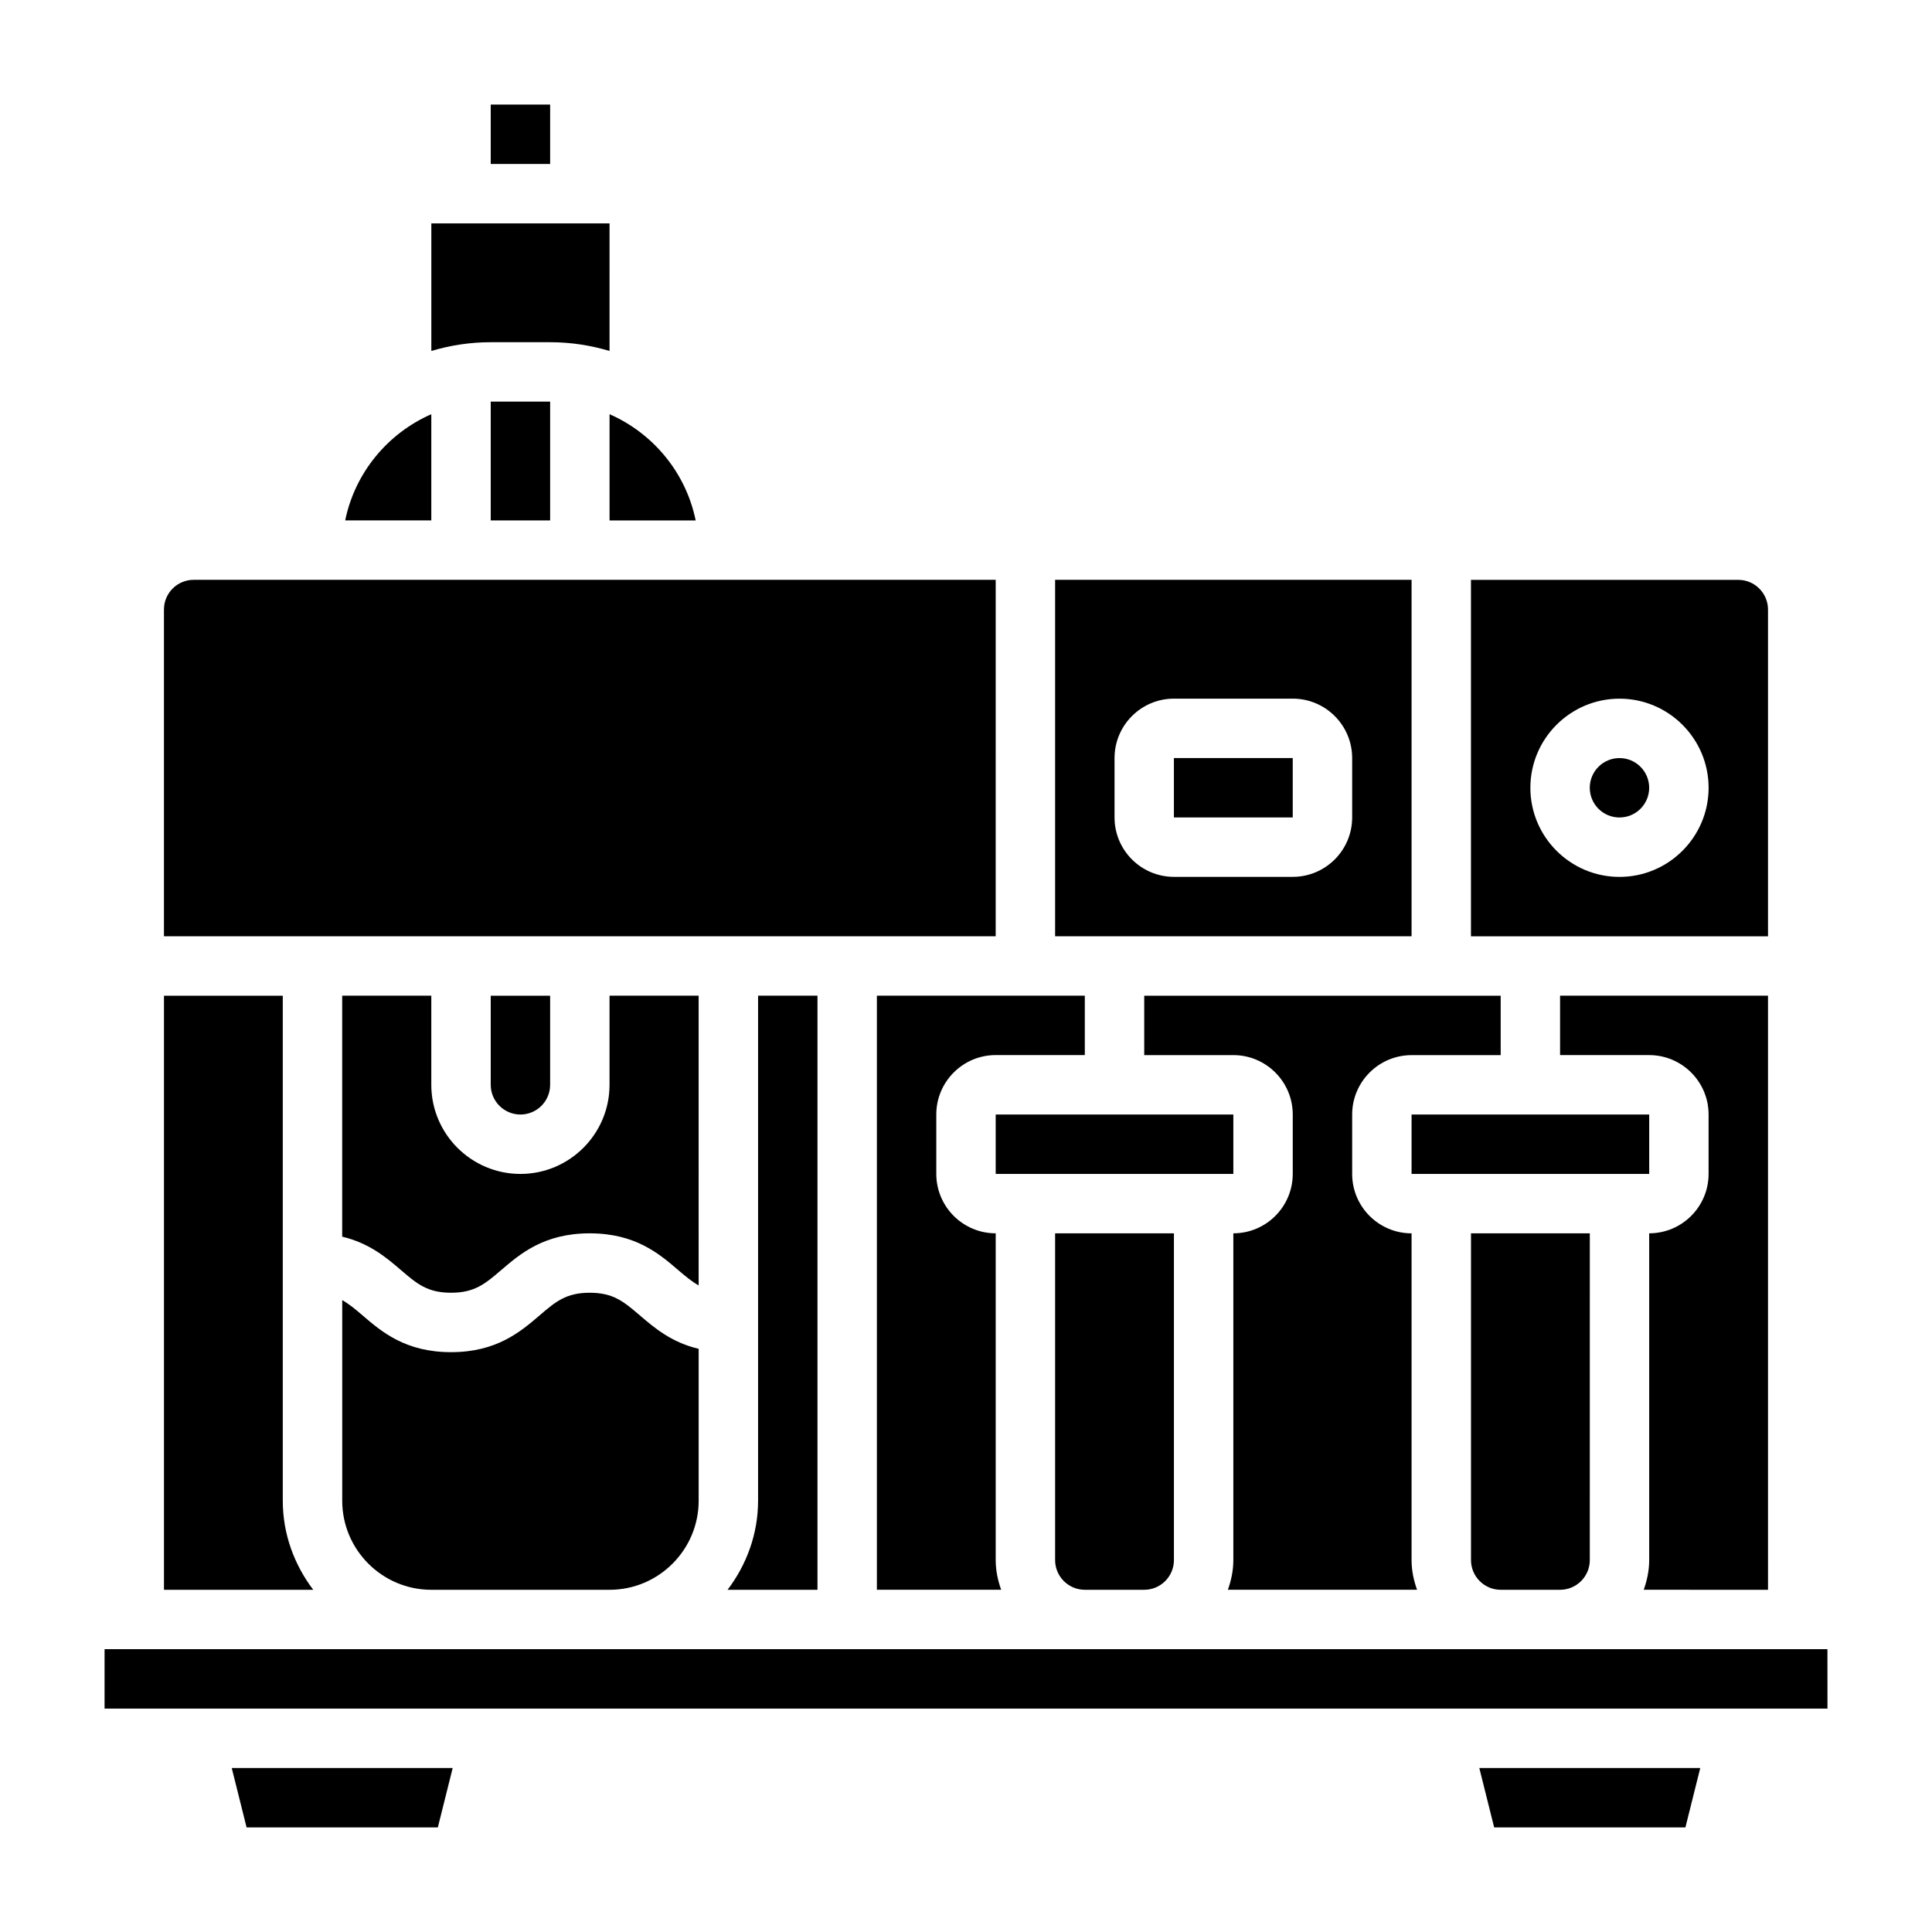 <?xml version="1.0" encoding="UTF-8"?>
<!-- Uploaded to: SVG Repo, www.svgrepo.com, Generator: SVG Repo Mixer Tools -->
<svg fill="#000000" width="800px" height="800px" version="1.1" viewBox="144 144 512 512" xmlns="http://www.w3.org/2000/svg">
 <g>
  <path d="m407.87 423.61h23.617v-15.742h-55.105v157.44h32.938c-0.883-2.473-1.449-5.102-1.449-7.875v-86.59c-8.684 0-15.742-7.062-15.742-15.742v-15.742c-0.004-8.688 7.059-15.75 15.742-15.75z"/>
  <path d="m305.54 281.92h22.82c-2.582-12.648-11.266-23.082-22.82-28.148z"/>
  <path d="m431.49 565.31h15.742c4.344 0 7.871-3.535 7.871-7.871v-86.594h-31.488v86.594c0 4.336 3.527 7.871 7.875 7.871z"/>
  <path d="m518.08 297.66h-94.465v94.465h94.465zm-15.742 62.973c0 8.684-7.062 15.742-15.742 15.742h-31.488c-8.684 0-15.742-7.062-15.742-15.742v-15.742c0-8.684 7.062-15.742 15.742-15.742h31.488c8.684 0 15.742 7.062 15.742 15.742z"/>
  <path d="m612.54 407.87h-55.105v15.742h23.617c8.684 0 15.742 7.062 15.742 15.742v15.742c0 8.684-7.062 15.742-15.742 15.742v86.594c0 2.769-0.566 5.398-1.449 7.871l32.938 0.008z"/>
  <path d="m455.1 344.89h31.488v15.742h-31.488z"/>
  <path d="m518.08 557.44v-86.59c-8.684 0-15.742-7.062-15.742-15.742v-15.742c0-8.684 7.062-15.742 15.742-15.742h23.617v-15.742l-94.465-0.008v15.742h23.617c8.684 0 15.742 7.062 15.742 15.742v15.742c0 8.684-7.062 15.742-15.742 15.742v86.594c0 2.769-0.566 5.398-1.449 7.871h50.137c-0.891-2.465-1.457-5.094-1.457-7.867z"/>
  <path d="m407.87 439.36h62.977v15.742h-62.977z"/>
  <path d="m581.05 352.77c0 4.348-3.523 7.871-7.871 7.871s-7.871-3.523-7.871-7.871 3.523-7.871 7.871-7.871 7.871 3.523 7.871 7.871"/>
  <path d="m612.54 305.54c0-4.336-3.527-7.871-7.871-7.871h-70.848v94.465h78.719zm-39.359 70.848c-13.02 0-23.617-10.598-23.617-23.617s10.598-23.617 23.617-23.617c13.02 0 23.617 10.598 23.617 23.617s-10.598 23.617-23.617 23.617z"/>
  <path d="m518.08 439.36h62.977v15.742h-62.977z"/>
  <path d="m541.7 565.31h15.742c4.344 0 7.871-3.535 7.871-7.871l0.004-86.594h-31.488v86.594c0 4.336 3.523 7.871 7.871 7.871z"/>
  <path d="m289.79 431.49v-23.617h-15.742v23.617c0 4.336 3.527 7.871 7.871 7.871s7.871-3.535 7.871-7.871z"/>
  <path d="m218.94 541.7v-133.82h-31.488v157.44h39.566c-5-6.598-8.078-14.723-8.078-23.617z"/>
  <path d="m628.29 581.05h-456.58v15.746h456.59z"/>
  <path d="m300.28 486.59c-6.273 0-9.047 2.379-13.258 5.977-5.07 4.352-11.391 9.77-23.492 9.77-12.09 0-18.414-5.414-23.48-9.77-1.922-1.652-3.559-3-5.359-4.023v53.152c0 13.02 10.598 23.617 23.617 23.617h47.23c13.02 0 23.617-10.598 23.617-23.617v-40.242c-7.227-1.707-11.785-5.598-15.617-8.887-4.215-3.598-6.984-5.977-13.258-5.977z"/>
  <path d="m274.05 171.71h15.742v15.742h-15.742z"/>
  <path d="m539.97 628.29h50.68l3.934-15.746h-58.551z"/>
  <path d="m329.15 407.87h-23.617v23.617c0 13.02-10.598 23.617-23.617 23.617-13.02 0-23.617-10.598-23.617-23.617v-23.617h-23.617v63.859c7.219 1.707 11.777 5.598 15.609 8.887 4.203 3.598 6.973 5.973 13.238 5.973 6.273 0 9.047-2.379 13.258-5.977 5.07-4.352 11.391-9.766 23.492-9.766 12.098 0 18.422 5.414 23.488 9.77 1.93 1.652 3.574 3.008 5.383 4.031z"/>
  <path d="m209.35 628.29h50.68l3.934-15.746h-58.551z"/>
  <path d="m336.82 565.31h23.82v-157.44h-15.742v133.82c0 8.895-3.078 17.02-8.078 23.617z"/>
  <path d="m274.05 250.43h15.742v31.488h-15.742z"/>
  <path d="m289.79 234.69c5.473 0 10.754 0.828 15.742 2.32l0.004-33.809h-47.23v33.809c4.988-1.496 10.27-2.32 15.742-2.32z"/>
  <path d="m258.3 253.77c-11.555 5.07-20.238 15.5-22.82 28.148h22.82z"/>
  <path d="m407.87 297.66h-212.55c-4.344 0-7.871 3.535-7.871 7.871v86.594h220.42z"/>
 </g>
</svg>